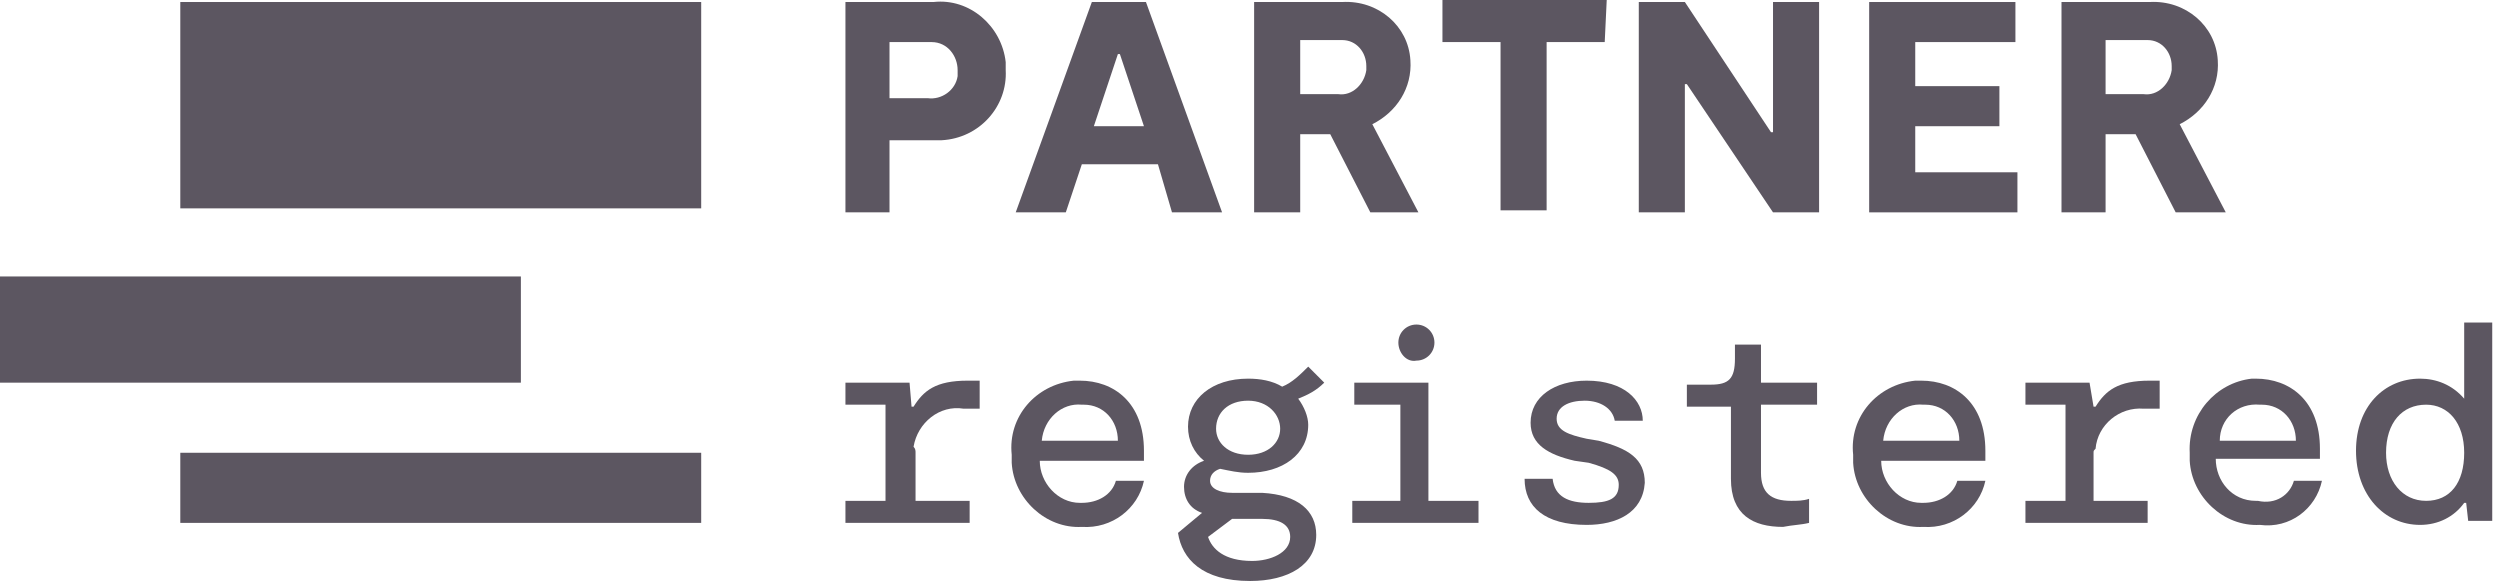<svg width="142" height="33" viewBox="0 0 142 33" fill="none" xmlns="http://www.w3.org/2000/svg">
<path d="M57.124 3.983C57.238 6.031 55.645 7.852 53.483 7.966C53.255 7.966 53.141 7.966 52.914 7.966H50.524V12.062H48.021V0.114H53.028C55.076 -0.114 56.897 1.479 57.124 3.528C57.124 3.641 57.124 3.755 57.124 3.983ZM54.393 3.983C54.393 3.186 53.824 2.39 52.914 2.39C52.8 2.39 52.8 2.39 52.686 2.39H50.524V5.576H52.686C53.483 5.69 54.279 5.121 54.393 4.324C54.393 4.21 54.393 4.097 54.393 3.983Z" fill="#5C5661"/>
<path d="M65.772 9.331H61.448L60.538 12.062H57.693L62.017 0.114H65.09L69.414 12.062H66.569L65.772 9.331ZM64.976 7.169L63.61 3.072H63.496L62.131 7.169H64.976Z" fill="#5C5661"/>
<path d="M77.835 12.062L75.559 7.624H73.852V12.062H71.234V0.114H76.241C78.29 2.18078e-05 79.997 1.479 80.11 3.414C80.224 5.007 79.314 6.372 77.948 7.055L80.566 12.062H77.835ZM73.852 5.348H76.014C76.81 5.462 77.493 4.779 77.607 3.983C77.607 3.869 77.607 3.869 77.607 3.755C77.607 2.959 77.038 2.276 76.241 2.276C76.128 2.276 76.128 2.276 76.014 2.276H73.852V5.348Z" fill="#5C5661"/>
<path d="M91.148 2.39H87.848V11.948H85.231V2.39H81.931V0H91.262L91.148 2.39Z" fill="#5C5661"/>
<path d="M103.324 0.114V12.062H100.707L95.814 4.779H95.7V12.062H93.083V0.114H95.7L100.593 7.51H100.707V0.114H103.324Z" fill="#5C5661"/>
<path d="M114.59 9.786V12.062H106.169V0.114H114.476V2.39H108.786V4.893H113.566V7.169H108.786V9.786H114.59Z" fill="#5C5661"/>
<path d="M123.579 12.062L121.303 7.624H119.597V12.062H117.093V0.114H122.1C124.148 2.18078e-05 125.855 1.479 125.969 3.414C126.083 5.007 125.172 6.372 123.807 7.055L126.424 12.062H123.579ZM119.597 5.348H121.759C122.555 5.462 123.238 4.779 123.352 3.983C123.352 3.869 123.352 3.869 123.352 3.755C123.352 2.959 122.783 2.276 121.986 2.276C121.872 2.276 121.872 2.276 121.759 2.276H119.597V5.348Z" fill="#5C5661"/>
<path d="M52.003 25.717V28.448H55.076V29.7H48.021V28.448H50.297V22.986H48.021V21.735H51.662L51.776 23.1H51.89C52.459 22.19 53.141 21.621 54.962 21.621H55.645V23.214C55.303 23.214 55.076 23.214 54.734 23.214C53.369 22.986 52.117 24.01 51.89 25.376C52.003 25.49 52.003 25.603 52.003 25.717Z" fill="#5C5661"/>
<path d="M63.383 27.31H64.976C64.635 28.903 63.155 30.041 61.448 29.928C59.4 30.041 57.579 28.334 57.465 26.286C57.465 26.172 57.465 26.059 57.465 25.831C57.238 23.669 58.831 21.848 60.993 21.621C61.107 21.621 61.221 21.621 61.334 21.621C63.269 21.621 64.976 22.872 64.976 25.603C64.976 25.831 64.976 25.945 64.976 26.172H59.059C59.059 27.424 60.083 28.562 61.334 28.562C61.334 28.562 61.334 28.562 61.448 28.562C62.359 28.562 63.155 28.107 63.383 27.31ZM59.172 25.035H63.496C63.496 23.896 62.7 22.986 61.562 22.986H61.448C60.31 22.872 59.286 23.783 59.172 25.035Z" fill="#5C5661"/>
<path d="M74.762 30.383C74.762 32.09 73.169 33 71.007 33C68.276 33 67.138 31.748 66.91 30.269L68.276 29.131C67.593 28.903 67.252 28.334 67.252 27.652C67.252 26.969 67.707 26.4 68.39 26.172C67.821 25.717 67.479 25.034 67.479 24.238C67.479 22.645 68.845 21.507 70.893 21.507C71.576 21.507 72.259 21.621 72.828 21.962C73.397 21.734 73.852 21.279 74.307 20.824L75.217 21.734C74.762 22.19 74.307 22.417 73.738 22.645C74.079 23.1 74.307 23.669 74.307 24.124C74.307 25.831 72.828 26.855 70.893 26.855C70.324 26.855 69.869 26.741 69.3 26.628C68.959 26.741 68.731 26.969 68.731 27.31C68.731 27.765 69.3 27.993 69.983 27.993H71.69C73.738 28.107 74.762 29.017 74.762 30.383ZM73.283 30.497C73.283 29.814 72.714 29.472 71.69 29.472H69.983L68.617 30.497C68.845 31.179 69.528 31.862 71.121 31.862C72.145 31.862 73.283 31.407 73.283 30.497ZM69.073 24.352C69.073 25.148 69.755 25.831 70.893 25.831C72.031 25.831 72.714 25.148 72.714 24.352C72.714 23.555 72.031 22.759 70.893 22.759C69.755 22.759 69.073 23.441 69.073 24.352Z" fill="#5C5661"/>
<path d="M83.979 28.448V29.7H76.81V28.448H79.541V22.986H76.924V21.735H81.134V28.448H83.979ZM79.427 19.459C79.427 18.89 79.883 18.434 80.452 18.434C81.021 18.434 81.476 18.89 81.476 19.459C81.476 20.028 81.021 20.483 80.452 20.483C79.883 20.597 79.427 20.028 79.427 19.459Z" fill="#5C5661"/>
<path d="M90.124 29.814C87.734 29.814 86.597 28.79 86.597 27.197H88.19C88.303 28.221 89.1 28.562 90.238 28.562C91.376 28.562 91.945 28.334 91.945 27.538C91.945 26.969 91.49 26.628 90.238 26.286L89.441 26.172C87.962 25.831 86.938 25.262 86.938 24.01C86.938 22.531 88.303 21.621 90.124 21.621C92.286 21.621 93.31 22.759 93.31 23.896H91.717C91.603 23.214 90.921 22.759 90.01 22.759C89.1 22.759 88.417 23.1 88.417 23.783C88.417 24.465 89.1 24.693 90.124 24.921L90.807 25.035C92.514 25.49 93.424 26.059 93.424 27.424C93.31 29.131 91.831 29.814 90.124 29.814Z" fill="#5C5661"/>
<path d="M101.731 28.448C102.072 28.448 102.414 28.448 102.755 28.334V29.7C102.3 29.814 101.845 29.814 101.276 29.928C99.569 29.928 98.317 29.245 98.317 27.197V23.1H95.814V21.848H97.179C98.203 21.848 98.545 21.507 98.545 20.369V19.572H100.024V21.735H103.21V22.986H100.024V26.855C100.024 27.993 100.593 28.448 101.731 28.448Z" fill="#5C5661"/>
<path d="M111.176 27.31H112.769C112.428 28.903 110.948 30.041 109.241 29.928C107.193 30.041 105.372 28.334 105.259 26.286C105.259 26.172 105.259 26.059 105.259 25.831C105.031 23.669 106.624 21.848 108.786 21.621C108.9 21.621 109.014 21.621 109.128 21.621C111.062 21.621 112.769 22.872 112.769 25.603C112.769 25.831 112.769 25.945 112.769 26.172H106.852C106.852 27.424 107.876 28.562 109.128 28.562C109.128 28.562 109.128 28.562 109.241 28.562C110.152 28.562 110.948 28.107 111.176 27.31ZM106.965 25.035H111.29C111.29 23.896 110.493 22.986 109.355 22.986H109.241C108.103 22.872 107.079 23.783 106.965 25.035Z" fill="#5C5661"/>
<path d="M118.914 25.717V28.448H121.986V29.7H115.045V28.448H117.321V22.986H115.045V21.735H118.686L118.914 23.1H119.028C119.597 22.19 120.279 21.621 122.1 21.621H122.669V23.214C122.328 23.214 122.1 23.214 121.759 23.214C120.393 23.1 119.141 24.124 119.028 25.49C118.914 25.603 118.914 25.603 118.914 25.717Z" fill="#5C5661"/>
<path d="M130.293 27.31H131.886C131.545 28.903 130.066 30.041 128.359 29.814C126.31 29.928 124.49 28.221 124.376 26.172C124.376 26.059 124.376 25.945 124.376 25.717C124.262 23.555 125.855 21.735 127.903 21.507C128.017 21.507 128.131 21.507 128.131 21.507C130.065 21.507 131.772 22.759 131.772 25.49C131.772 25.717 131.772 25.831 131.772 26.059H125.855C125.855 27.31 126.765 28.448 128.131 28.448H128.245C129.269 28.676 130.066 28.107 130.293 27.31ZM126.083 25.035H130.407C130.407 23.897 129.61 22.986 128.472 22.986H128.359C127.107 22.872 126.083 23.783 126.083 25.035Z" fill="#5C5661"/>
<path d="M141.559 18.321V29.586H140.193L140.079 28.562H139.966C139.397 29.359 138.486 29.814 137.462 29.814C135.414 29.814 133.821 28.107 133.821 25.603C133.821 23.1 135.414 21.507 137.462 21.507C138.372 21.507 139.283 21.848 139.966 22.645V18.321H141.559ZM139.966 25.717C139.966 24.01 139.055 22.986 137.803 22.986C136.438 22.986 135.528 24.01 135.528 25.717C135.528 27.31 136.438 28.448 137.803 28.448C139.169 28.448 139.966 27.424 139.966 25.717Z" fill="#5C5661"/>
<path d="M39.828 0.114H10.241V11.835H39.828V0.114Z" fill="#5C5661"/>
<path d="M39.828 25.717H10.241V29.7H39.828V25.717Z" fill="#5C5661"/>
<path d="M29.586 15.703H0V21.735H29.586V15.703Z" fill="#5C5661"/>
</svg>
